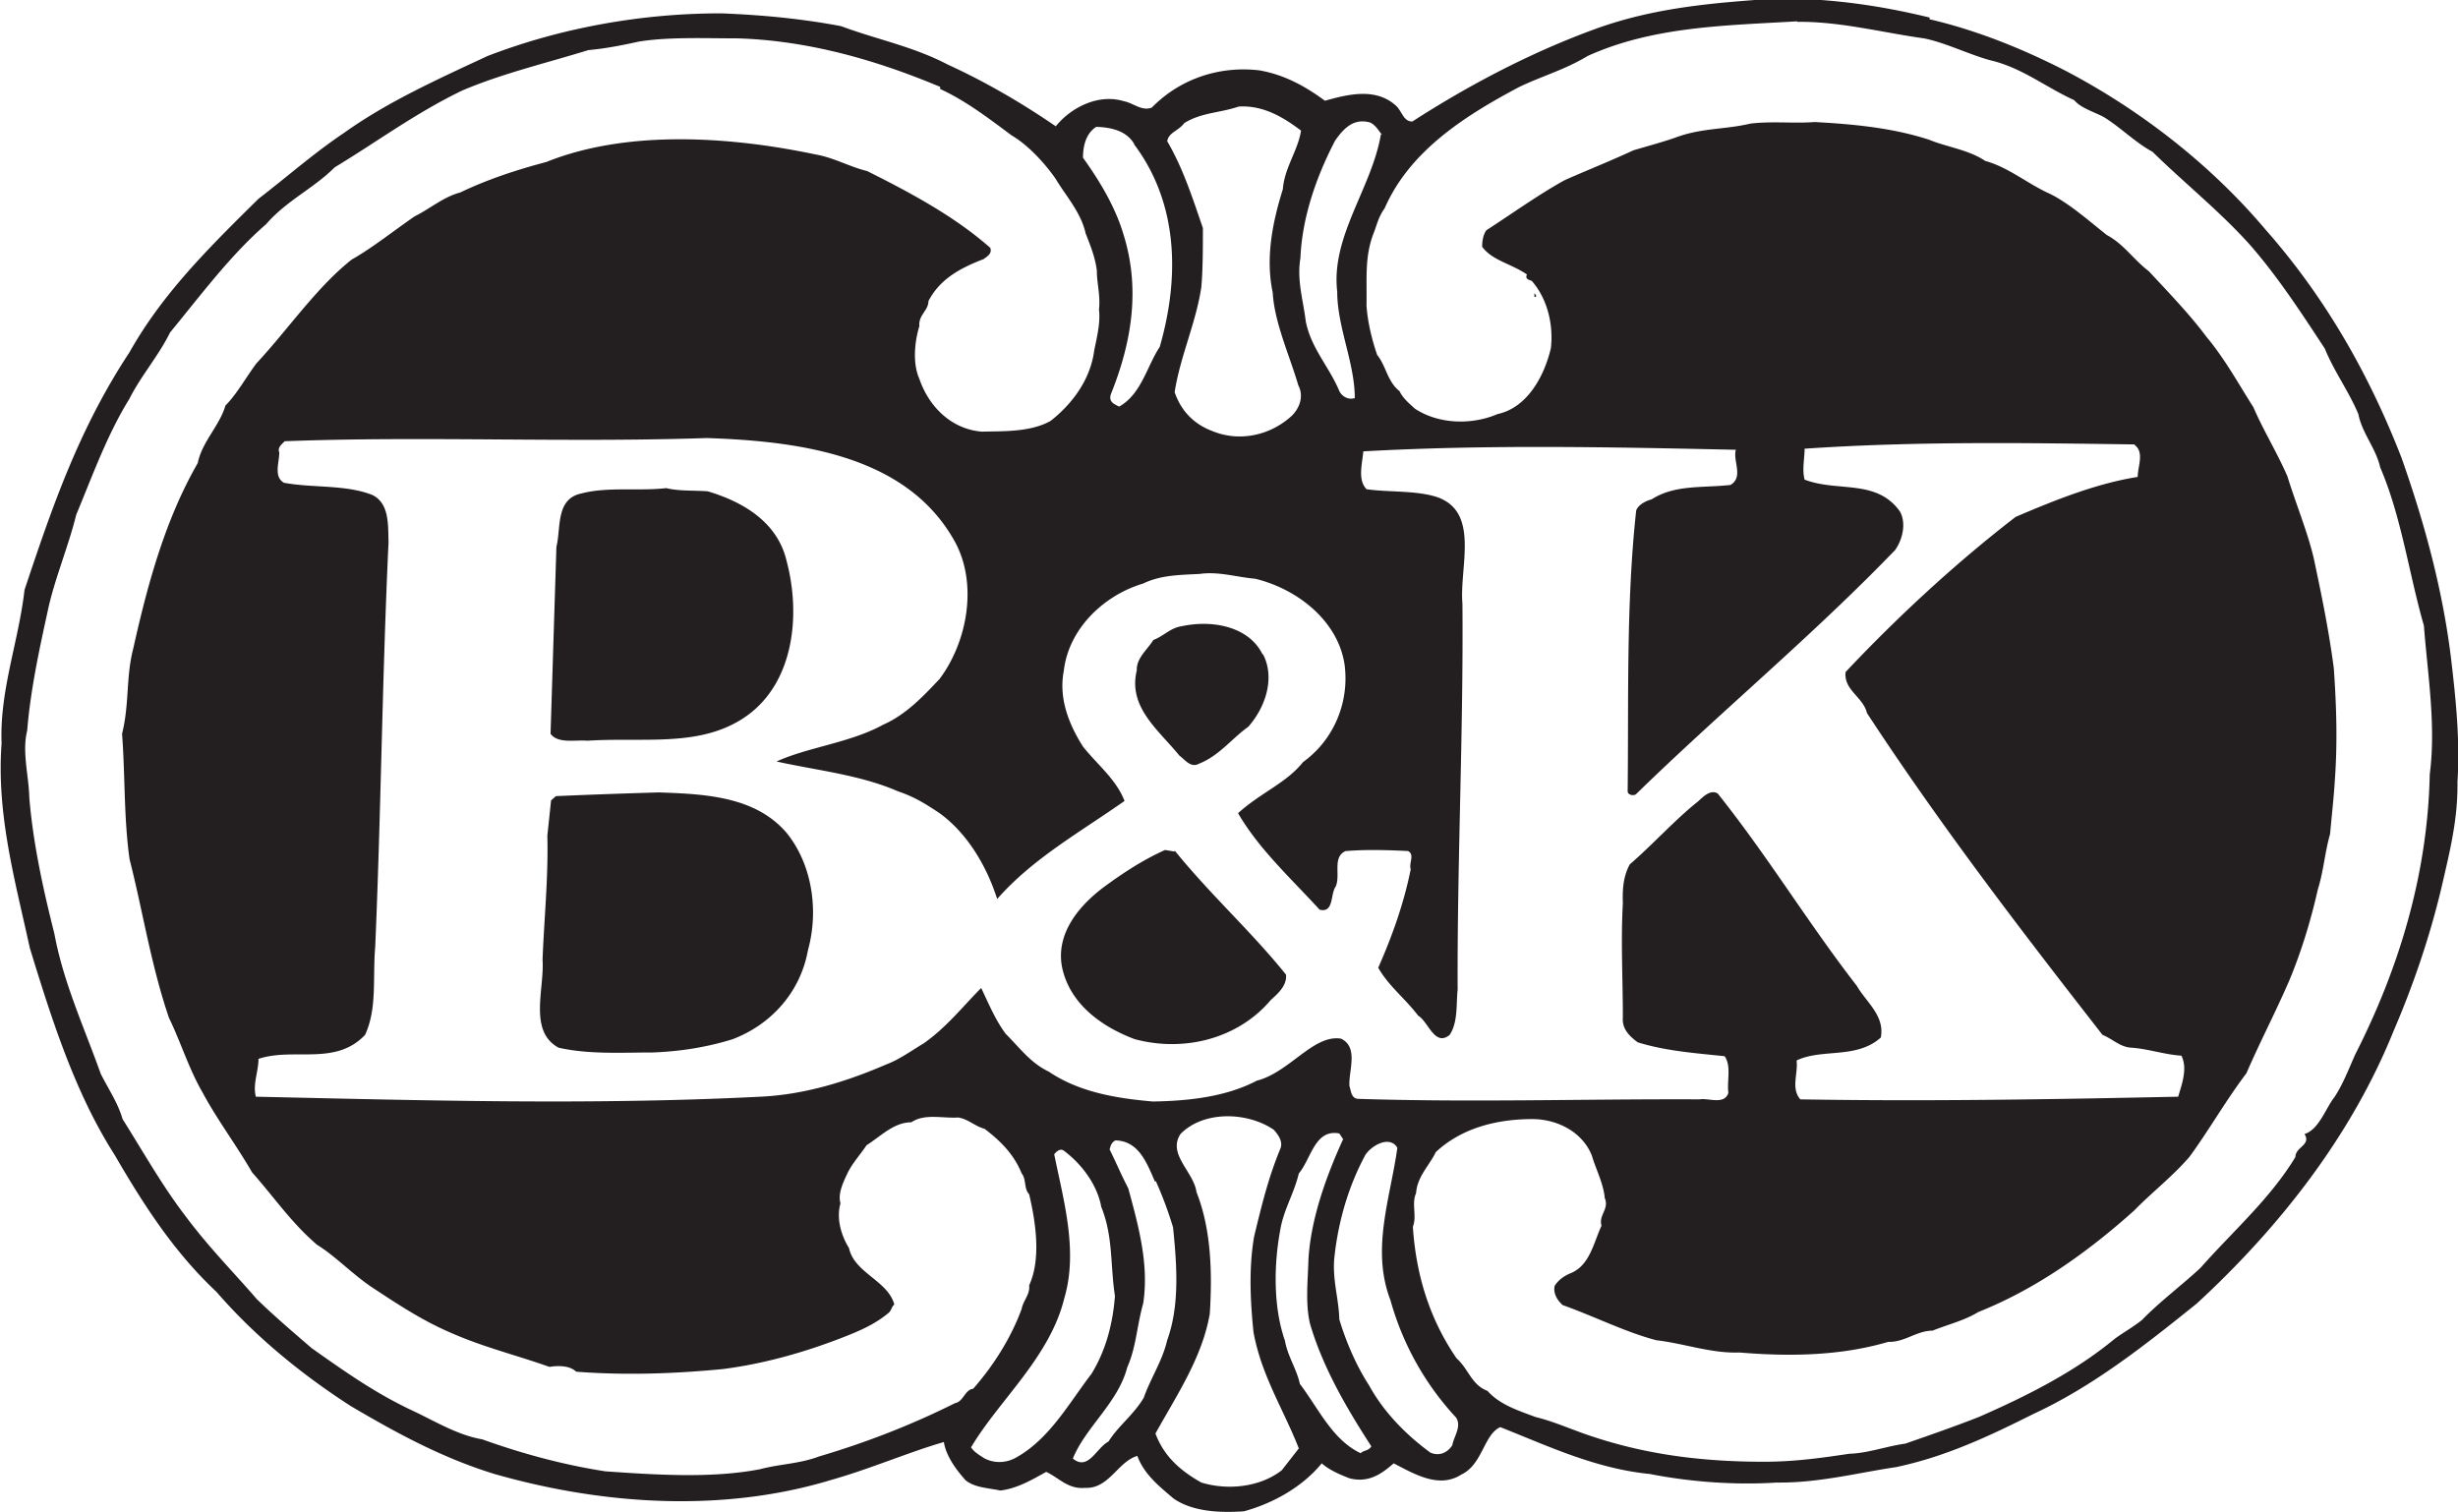 <?xml version="1.0" encoding="UTF-8"?>
<svg data-bbox="0.013 -0.03 46.113 28.401" viewBox="0 0 46.12 28.38" xmlns="http://www.w3.org/2000/svg" data-type="color">
    <g>
        <path d="M36.2.36c.9.21 1.76.56 2.56.97 1.41.74 2.72 1.76 3.75 2.98 1.12 1.27 1.94 2.71 2.55 4.28.42 1.19.77 2.45.93 3.77.09.76.17 1.55.12 2.31.01.69-.14 1.29-.28 1.9-.21.91-.52 1.85-.92 2.78-.8 1.98-2.15 3.69-3.69 5.11-.97.78-1.94 1.55-3.06 2.07-.84.42-1.64.8-2.58 1-.74.11-1.46.3-2.24.29-.78.05-1.62-.01-2.38-.16-1.02-.1-1.9-.52-2.81-.88-.31.14-.33.7-.73.89-.42.27-.88-.01-1.27-.21-.24.21-.48.37-.83.28-.18-.07-.37-.15-.52-.28-.36.44-.91.75-1.46.9-.45.03-.96.01-1.32-.24-.27-.23-.55-.45-.68-.8-.37.11-.53.62-.98.6-.32.03-.49-.19-.73-.3-.27.15-.54.31-.86.35-.23-.05-.47-.05-.65-.19-.18-.2-.37-.46-.41-.72-.66.19-1.37.5-2.11.71-2.04.62-4.29.47-6.32-.11-.98-.3-1.84-.77-2.69-1.27-.95-.61-1.82-1.33-2.53-2.15-.8-.75-1.37-1.64-1.91-2.57-.74-1.16-1.17-2.51-1.59-3.88-.27-1.24-.63-2.51-.53-3.84-.04-.99.32-1.91.43-2.88.52-1.56 1.02-3.02 1.97-4.46.63-1.12 1.51-1.98 2.42-2.88.56-.43 1.03-.85 1.61-1.24.8-.57 1.7-.98 2.69-1.44 1.35-.52 2.86-.8 4.38-.8.77.03 1.51.1 2.25.24.67.25 1.35.38 2 .72.7.32 1.39.72 2.03 1.16.28-.35.8-.62 1.28-.47.17.03.33.19.52.12.52-.53 1.25-.79 2.02-.7.46.08.85.29 1.23.57.4-.11.94-.26 1.33.09.12.11.14.3.31.3 1.07-.69 2.25-1.31 3.47-1.75 1.12-.4 2.23-.48 3.37-.56 1.01 0 1.93.13 2.87.36M33.72.4c-1.33.08-2.69.09-3.93.65-.43.26-.84.37-1.28.58-1.02.54-2.06 1.2-2.53 2.28-.11.15-.14.29-.2.45-.18.45-.13.86-.14 1.37.02.31.1.64.2.93.17.21.19.5.42.68.06.13.18.23.29.33.44.29 1.06.31 1.55.1.56-.12.88-.72 1-1.24.05-.45-.07-.93-.36-1.26-.05-.02-.13-.03-.09-.12-.31-.21-.65-.26-.84-.52 0-.11.02-.23.08-.31.48-.31.98-.67 1.47-.94.43-.19.86-.36 1.29-.56.27-.08.57-.16.82-.25.47-.17.91-.14 1.37-.25.4-.05.81 0 1.21-.03.74.04 1.46.11 2.14.33.34.14.75.19 1.06.4.44.12.81.44 1.22.62.36.18.72.5 1.06.77.32.17.5.46.79.68.37.4.76.8 1.08 1.23.35.42.6.88.88 1.32.2.46.44.84.64 1.3.16.52.37 1.02.49 1.52.15.7.29 1.39.38 2.08.05.72.07 1.39.02 2.09-.02.34-.06.68-.09 1.02-.1.35-.12.69-.23 1.04-.13.58-.31 1.17-.54 1.72-.27.62-.54 1.13-.8 1.73-.38.5-.71 1.08-1.07 1.57-.33.38-.71.67-1.03 1-.88.79-1.85 1.48-2.93 1.91-.26.16-.56.23-.86.35-.3 0-.52.22-.83.21-.88.26-1.83.28-2.79.2-.53.02-1.04-.17-1.56-.23-.58-.15-1.19-.46-1.76-.66-.1-.09-.18-.22-.15-.36.07-.11.17-.18.28-.23.38-.14.45-.58.6-.9-.06-.2.15-.31.06-.52-.02-.26-.17-.55-.24-.79-.17-.44-.64-.69-1.12-.69-.67 0-1.33.17-1.81.62-.12.25-.35.46-.37.77-.09.2.02.43-.06.63.06.92.32 1.74.82 2.47.22.19.28.5.58.61.23.26.58.37.9.49.37.09.73.26 1.11.38 1.07.35 2.12.46 3.18.46.56 0 1.07-.07 1.6-.15.35-.01.69-.14 1.05-.19.49-.17.92-.32 1.38-.5.89-.39 1.79-.84 2.54-1.46.16-.12.36-.23.52-.36.34-.35.77-.67 1.1-.98.61-.69 1.31-1.3 1.78-2.08 0-.19.3-.22.17-.43.27-.08.4-.49.56-.69.16-.24.27-.53.39-.8.81-1.59 1.36-3.36 1.4-5.26.12-.92-.04-1.88-.11-2.79-.28-.97-.42-2.04-.82-2.97-.08-.36-.34-.64-.41-1-.18-.43-.45-.79-.63-1.23-.46-.7-.87-1.33-1.39-1.93-.56-.63-1.25-1.18-1.84-1.76-.33-.18-.59-.45-.91-.65-.16-.09-.44-.17-.56-.32-.55-.25-.98-.61-1.58-.75-.4-.11-.84-.33-1.24-.41-.79-.11-1.58-.32-2.38-.31M17.64 1.63c-1.19-.5-2.47-.87-3.8-.91-.61 0-1.29-.03-1.85.06-.32.07-.62.13-.95.16-.81.25-1.62.44-2.37.76-.87.42-1.58.95-2.39 1.44-.4.4-.9.62-1.29 1.07-.66.57-1.24 1.35-1.8 2.03-.21.43-.55.82-.76 1.24-.42.68-.68 1.41-1 2.18-.15.61-.42 1.24-.54 1.83-.16.73-.32 1.48-.38 2.22-.1.4.03.84.04 1.26.07.85.26 1.72.47 2.55.17.92.56 1.76.87 2.63.14.28.32.54.41.85.39.62.75 1.26 1.18 1.82.44.59.89 1.04 1.34 1.56.33.32.67.61 1.03.92.68.48 1.22.86 1.93 1.19.42.2.81.44 1.27.52.75.27 1.53.48 2.31.6.88.06 1.98.14 2.9-.04.38-.1.74-.1 1.11-.24.88-.26 1.73-.59 2.55-1 .16-.03.18-.25.34-.27.37-.42.71-.95.91-1.5.03-.16.16-.27.14-.44.23-.5.12-1.2 0-1.71-.1-.1-.05-.28-.14-.39-.15-.37-.41-.62-.7-.84-.17-.04-.3-.18-.49-.21-.29.02-.63-.08-.88.09-.33 0-.57.26-.84.43-.12.18-.28.35-.37.55-.08.17-.17.37-.12.54-.08.28.01.6.16.84.1.47.73.61.85 1.06-.05.04-.05.1-.1.15-.27.23-.59.36-.9.48-.7.27-1.44.48-2.21.58-.93.09-1.84.12-2.76.05-.11-.11-.32-.12-.5-.09-.62-.22-1.24-.37-1.85-.64-.54-.23-1.02-.55-1.49-.86-.37-.25-.69-.59-1.02-.79-.49-.42-.81-.9-1.22-1.36-.3-.52-.65-.98-.93-1.5-.26-.45-.41-.95-.63-1.4-.34-1-.49-2-.74-2.98-.11-.8-.08-1.57-.14-2.35.14-.56.07-1.06.21-1.6.27-1.21.6-2.42 1.21-3.48.08-.4.41-.7.52-1.08.21-.21.38-.52.58-.79.58-.62 1.13-1.43 1.79-1.95.39-.22.8-.55 1.18-.81.3-.15.53-.36.86-.45.52-.25 1.08-.43 1.61-.57 1.52-.61 3.45-.48 5.06-.14.34.06.63.23.96.31.82.41 1.64.85 2.31 1.44.04.11-.06.16-.12.21-.44.17-.82.37-1.04.79 0 .18-.19.26-.17.47-.09.29-.13.7 0 .99.17.5.58.94 1.17.99.42-.01.91.01 1.29-.2.41-.32.75-.78.82-1.32.05-.25.12-.52.09-.77.03-.27-.04-.49-.04-.73-.03-.25-.12-.47-.21-.7-.09-.4-.37-.7-.56-1.02-.2-.29-.52-.64-.83-.82-.43-.32-.86-.65-1.34-.87m6.77.78c-.33-.25-.71-.48-1.17-.45-.35.12-.7.11-1.02.31-.11.15-.29.17-.32.34.3.51.48 1.08.67 1.63 0 .34 0 .78-.03 1.11-.1.67-.4 1.31-.5 1.97.12.35.36.6.71.73.51.21 1.09.08 1.49-.29.16-.16.22-.38.12-.57-.16-.55-.45-1.18-.48-1.74-.14-.66 0-1.33.19-1.94.03-.4.28-.72.34-1.09m1.52.07c-.07-.09-.12-.18-.22-.23-.31-.09-.5.11-.66.34-.37.71-.62 1.47-.65 2.2-.07.42.05.78.1 1.19.1.51.44.85.63 1.31.05.1.17.17.29.13 0-.66-.33-1.33-.33-2-.12-1.04.65-1.94.82-2.95m-4.63.18c-.16-.27-.48-.31-.71-.32-.19.12-.25.35-.25.58.31.43.61.93.76 1.44.31.99.17 1.98-.23 2.98-.06.15.04.2.15.25.42-.24.52-.76.76-1.12.37-1.28.36-2.68-.48-3.8m7.54 2.82v.04h-.03V5.5s.02.04.03.03m11.24 2.81c-2.09-.03-4.15-.06-6.2.08 0 .19-.05.39 0 .58.62.24 1.35-.02 1.79.6.12.22.05.52-.09.72-1.55 1.61-3.27 3.03-4.86 4.58-.04.04-.16.02-.16-.05.02-1.75-.03-3.53.16-5.27.04-.11.18-.18.29-.21.44-.28.95-.21 1.48-.27.25-.15.04-.45.1-.66-2.35-.05-4.67-.1-6.99.03-.02.24-.11.53.06.71.41.06.9.02 1.3.14.84.27.44 1.31.5 2.01.02 2.4-.1 4.84-.09 7.24-.03.27.01.61-.15.85-.28.23-.4-.25-.59-.36-.26-.34-.55-.55-.75-.9.26-.59.48-1.2.61-1.85-.04-.11.08-.27-.05-.34-.4-.02-.78-.03-1.17 0-.26.11-.09.46-.19.67-.1.14-.03.5-.3.43-.56-.61-1.14-1.14-1.53-1.81.43-.39.9-.56 1.22-.96.57-.41.87-1.11.78-1.82-.12-.83-.89-1.43-1.68-1.62-.35-.03-.68-.14-1.04-.09-.38.02-.73.02-1.06.18-.74.22-1.4.85-1.49 1.64-.1.52.1 1.01.36 1.42.27.34.62.61.78 1.02-.87.61-1.72 1.08-2.39 1.84-.2-.63-.57-1.24-1.08-1.61-.27-.18-.48-.31-.78-.41-.71-.31-1.51-.39-2.28-.56.59-.27 1.38-.35 2-.69.43-.19.75-.53 1.06-.86.51-.68.72-1.75.3-2.55-.88-1.63-2.88-1.91-4.67-1.97-2.64.09-5.29-.04-7.92.06-.04.05-.14.11-.1.21 0 .19-.11.46.09.57.54.1 1.16.03 1.66.23.32.16.29.57.3.89-.12 2.55-.14 5.06-.25 7.59-.05.59.04 1.15-.19 1.65-.56.59-1.34.23-2 .45 0 .24-.11.47-.05.71 3.15.07 6.31.16 9.47 0 .84-.04 1.63-.29 2.37-.61.24-.09.47-.26.69-.39.43-.3.75-.71 1.08-1.04.14.29.26.59.46.86.27.27.47.55.81.71.56.38 1.25.5 1.95.56.68-.01 1.38-.09 1.95-.39.62-.16 1.06-.87 1.58-.79.34.16.14.61.16.89.03.09.03.22.15.24 2.14.07 4.28 0 6.42.01.17-.03.46.11.54-.12-.03-.23.06-.5-.07-.69-.58-.06-1.11-.1-1.63-.26-.15-.11-.3-.25-.28-.47 0-.74-.04-1.42 0-2.14-.01-.27.01-.51.13-.73.43-.37.85-.84 1.28-1.18.1-.09.23-.23.37-.15.97 1.22 1.68 2.41 2.61 3.61.17.3.53.56.45.97-.46.41-1.1.2-1.58.43.03.26-.11.52.07.73 2.36.04 4.73 0 7.09-.05.07-.24.18-.53.06-.77-.32-.02-.63-.13-.94-.15-.21-.01-.36-.17-.54-.24-1.56-2-3.06-3.96-4.42-6.04-.07-.3-.44-.43-.4-.77.97-1.03 2.06-2.04 3.19-2.91.77-.33 1.53-.63 2.29-.75 0-.19.13-.47-.06-.6m-26.77.87c-.25-.02-.53 0-.78-.06-.51.06-1.1-.03-1.59.1-.49.1-.38.65-.47 1l-.11 3.51c.14.19.46.11.69.13 1.08-.07 2.16.14 3.01-.48.86-.63 1-1.87.73-2.89-.17-.73-.81-1.11-1.48-1.31m10.41 3.06c-.26-.53-.95-.65-1.51-.53-.22.03-.35.19-.54.26-.11.18-.32.34-.31.57-.17.69.41 1.12.8 1.6.1.07.21.24.37.15.38-.15.62-.48.92-.69.32-.36.51-.91.28-1.36m-8.94 3.35c-.59-.69-1.54-.73-2.4-.76-.65.02-1.26.04-1.93.07l-.09.08-.07.66c.02.79-.06 1.55-.09 2.33.04.54-.27 1.34.3 1.65.57.13 1.2.09 1.77.09.52-.02 1.02-.1 1.5-.25.73-.28 1.27-.89 1.41-1.67.21-.76.07-1.62-.4-2.2m7.28.35-.18-.03c-.42.19-.77.42-1.14.69-.47.35-.92.88-.79 1.52.15.69.75 1.11 1.36 1.34.93.25 1.94-.01 2.55-.73.13-.12.31-.27.29-.48-.65-.81-1.41-1.49-2.09-2.33m1.86 5.24c-.5-.34-1.32-.36-1.75.08-.25.38.25.71.3 1.09.27.68.3 1.48.25 2.28-.14.82-.62 1.53-1.02 2.25.16.43.47.7.86.92.49.15 1.1.09 1.51-.23l.32-.41c-.28-.72-.7-1.36-.85-2.18-.06-.58-.09-1.2.01-1.79.14-.58.27-1.12.5-1.67.04-.13-.05-.25-.13-.34m1.31.19-.08-.12c-.46-.09-.53.48-.76.75-.09.38-.29.69-.35 1.07-.12.65-.13 1.44.09 2.07.05.29.22.53.28.81.35.46.61 1.05 1.14 1.3.06-.06.15-.04.2-.13-.46-.71-.91-1.48-1.15-2.3-.09-.38-.04-.81-.03-1.19.04-.76.33-1.57.65-2.27m1.02.16c-.14-.24-.48-.05-.6.13-.33.61-.51 1.27-.58 1.9-.05.42.08.79.09 1.19.13.43.32.87.56 1.24.28.51.7.93 1.15 1.26.17.07.32 0 .41-.14.03-.17.18-.35.07-.52a5.329 5.329 0 0 1-1.23-2.2c-.37-.96 0-1.92.13-2.87m-4.55.64c-.15-.34-.3-.76-.74-.77-.08.04-.09.1-.11.17.12.24.21.46.35.73.2.73.39 1.44.28 2.16-.12.42-.13.82-.3 1.2-.17.66-.78 1.12-1.02 1.71.29.24.44-.2.67-.32.18-.29.47-.5.66-.82.13-.37.35-.69.44-1.08.24-.66.18-1.43.11-2.12a7.28 7.28 0 0 0-.32-.86m-1.03.46c-.08-.41-.37-.79-.69-1.03-.07-.06-.14 0-.19.06.18.88.45 1.82.19 2.7-.27 1.11-1.23 1.92-1.75 2.8.06.09.15.14.24.2.18.1.4.1.59 0 .64-.35 1-1.02 1.43-1.58.27-.44.4-.94.44-1.46-.09-.58-.03-1.12-.26-1.68Z" fill="#231f20" data-color="1"/>
    </g>
</svg>
